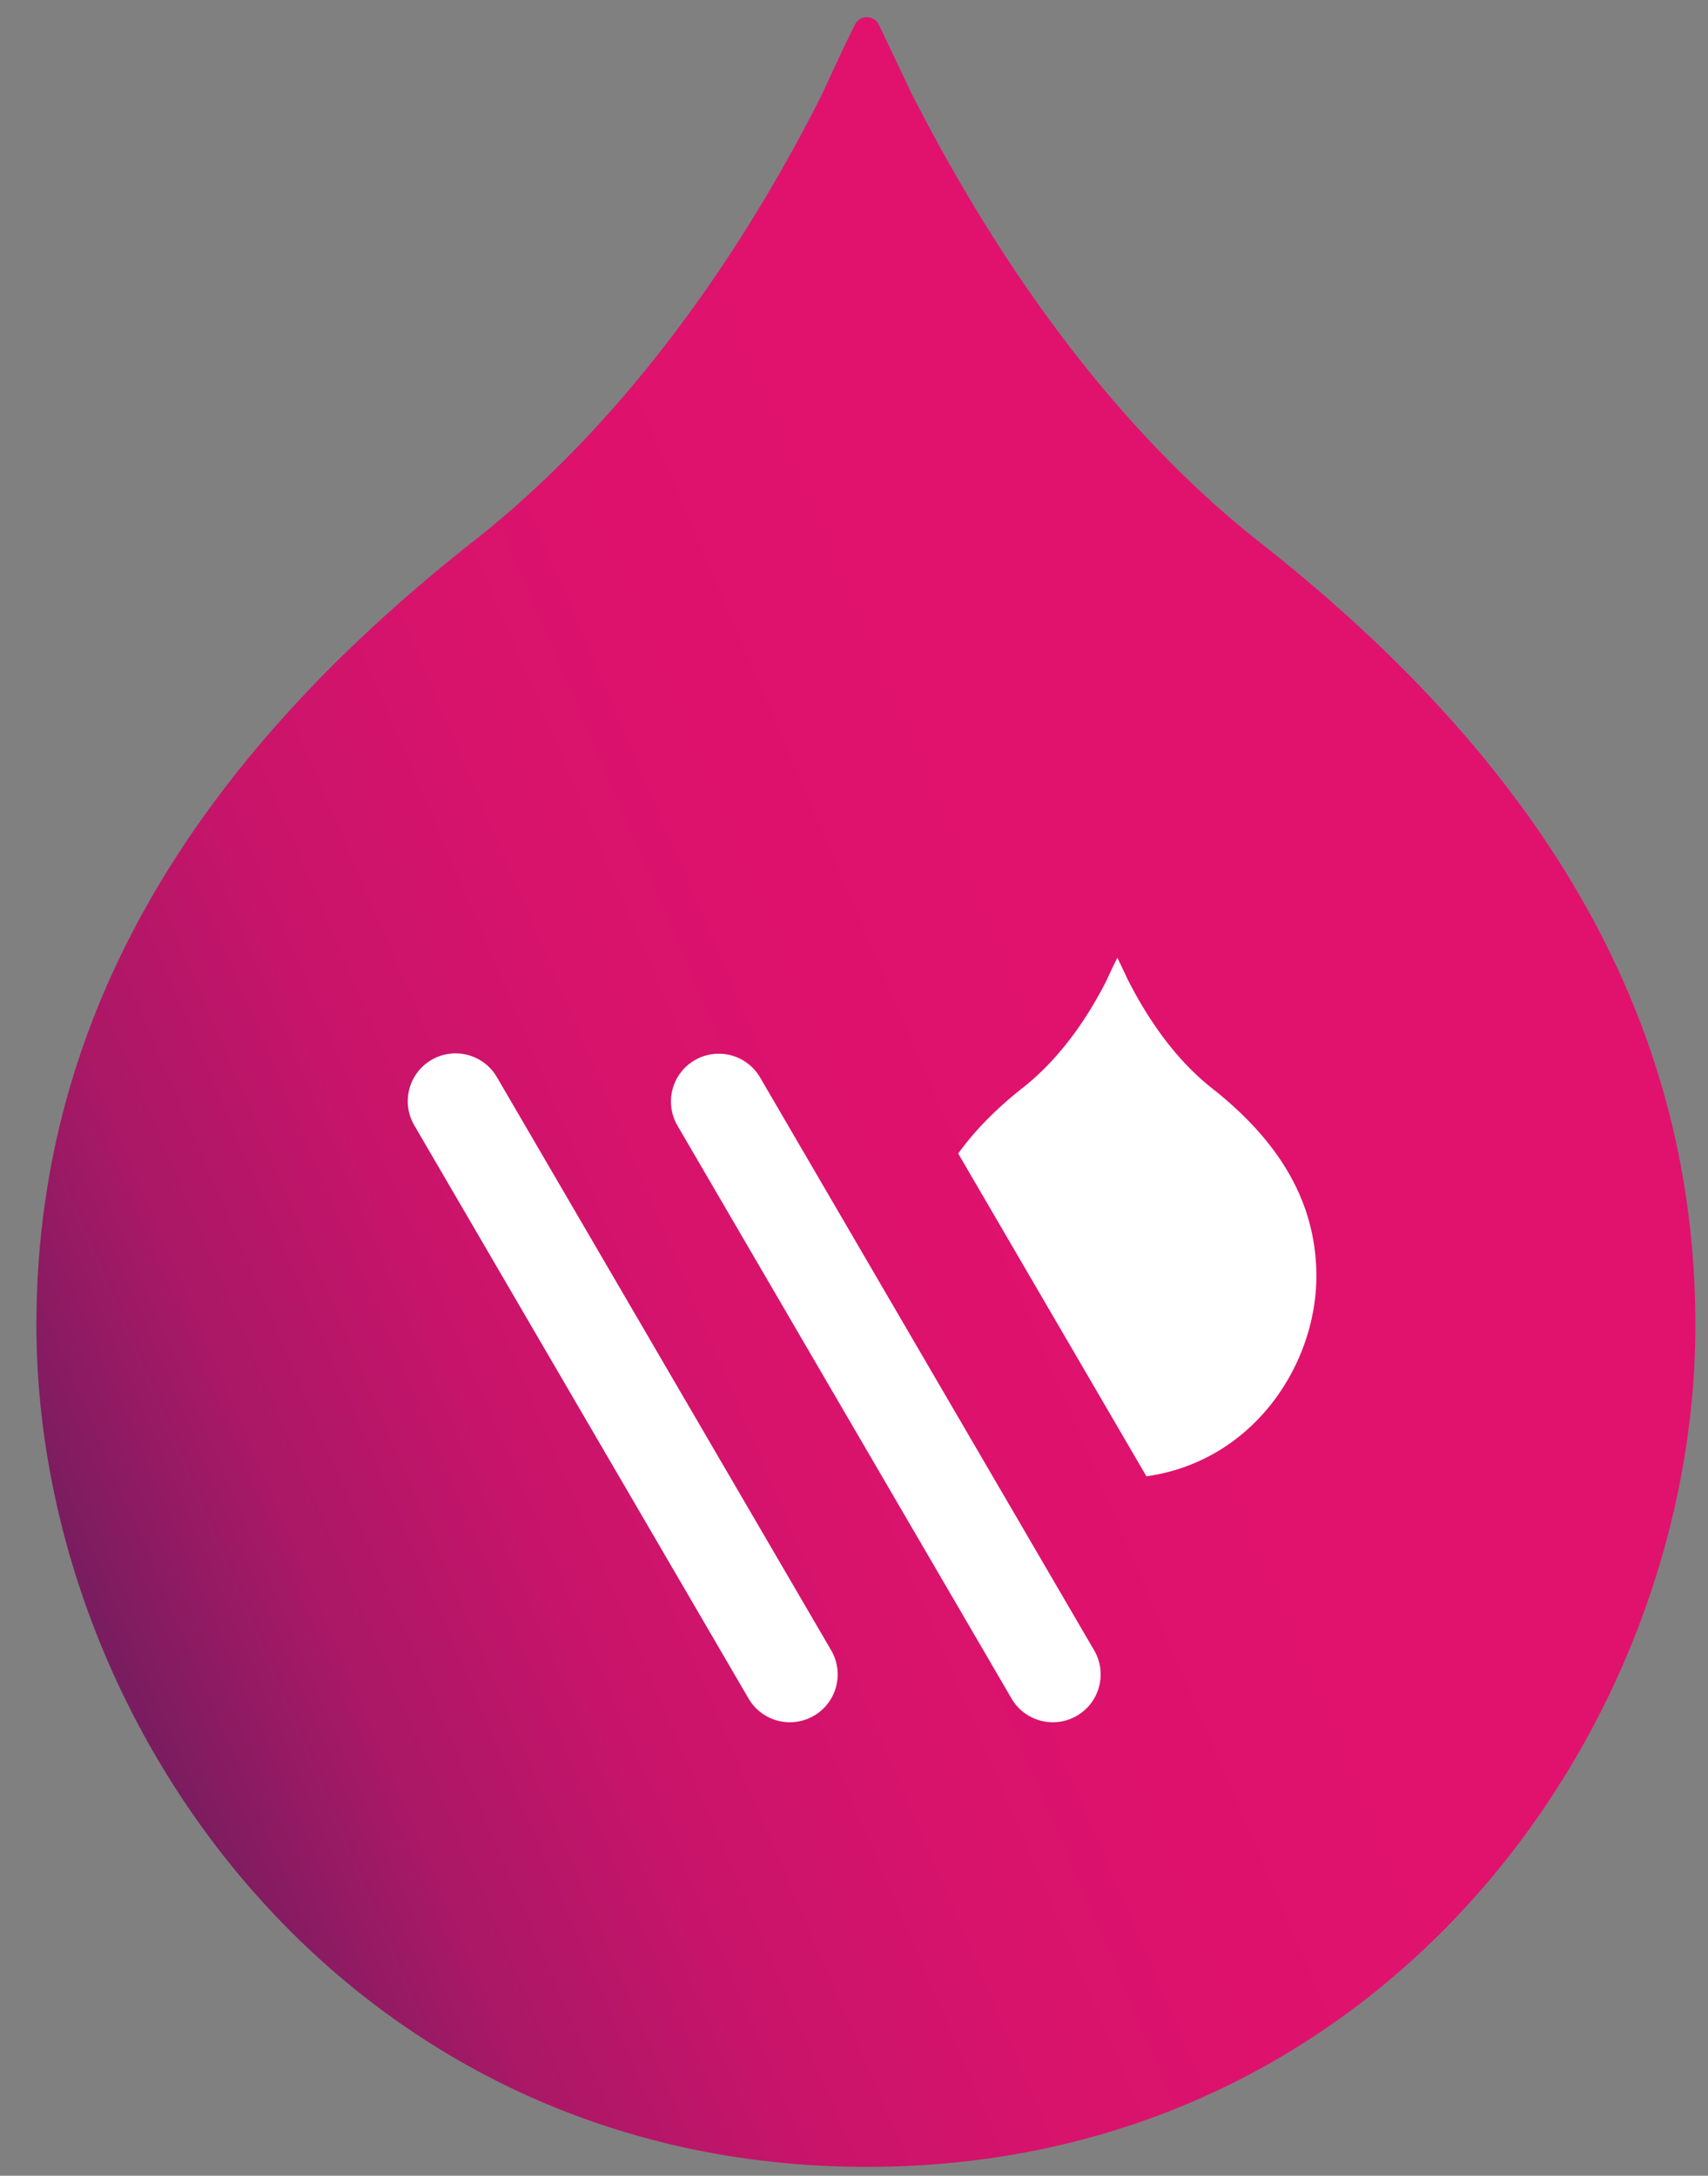 <svg xmlns="http://www.w3.org/2000/svg" fill="none" viewBox="0 0 128 163"><rect x="0" y="0" width="128" height="163" fill="#808080" stroke="none"/><path fill="url(#a)" d="M94.504 40.707C81.126 30.183 72.642 15.5 68.237 6.852l-2.203-4.65-.166-.345a1 1 0 0 0-1.8-.005l-.89 1.819-1.63 3.508c-4.406 8.729-12.971 23.167-26.268 33.528C15.049 56.696 2.73 75.622 2.73 99.279c0 30.183 23.576 63.059 62.244 63.059 38.667 0 62.079-32.876 62.079-63.06 0-23.656-12.236-42.582-32.549-58.571Z"/><path fill="#fff" d="M84.52 73.396c1.058 2.078 3.096 5.606 6.31 8.134 4.88 3.842 7.82 8.389 7.82 14.072 0 6.666-4.752 13.878-12.735 15L71.81 86.422c1.26-1.758 2.879-3.38 4.792-4.892 3.195-2.489 5.253-5.958 6.311-8.055l.392-.843.432-.882.254.53.53 1.116ZM32.337 79.405a3.583 3.583 0 0 1 4.9 1.29l25.084 42.999a3.584 3.584 0 0 1-6.19 3.612l-25.084-43a3.583 3.583 0 0 1 1.29-4.901ZM56.946 80.695a3.583 3.583 0 0 0-6.19 3.61l25.083 43.001a3.584 3.584 0 0 0 6.19-3.612l-25.083-43Z"/><defs><linearGradient id="a" x1="15.105" x2="177.127" y1="188.882" y2="119.696" gradientUnits="userSpaceOnUse"><stop stop-color="#212654"/><stop offset=".1" stop-color="#751D5F"/><stop offset=".2" stop-color="#AA1866"/><stop offset=".3" stop-color="#C8146A"/><stop offset=".4" stop-color="#D7136C"/><stop offset=".5" stop-color="#DE126D"/><stop offset=".6" stop-color="#E0126D"/><stop offset=".7" stop-color="#E0126D"/><stop offset=".8" stop-color="#E1116E"/><stop offset=".9" stop-color="#E1116E"/><stop offset="1" stop-color="#E1116E"/></linearGradient></defs></svg>